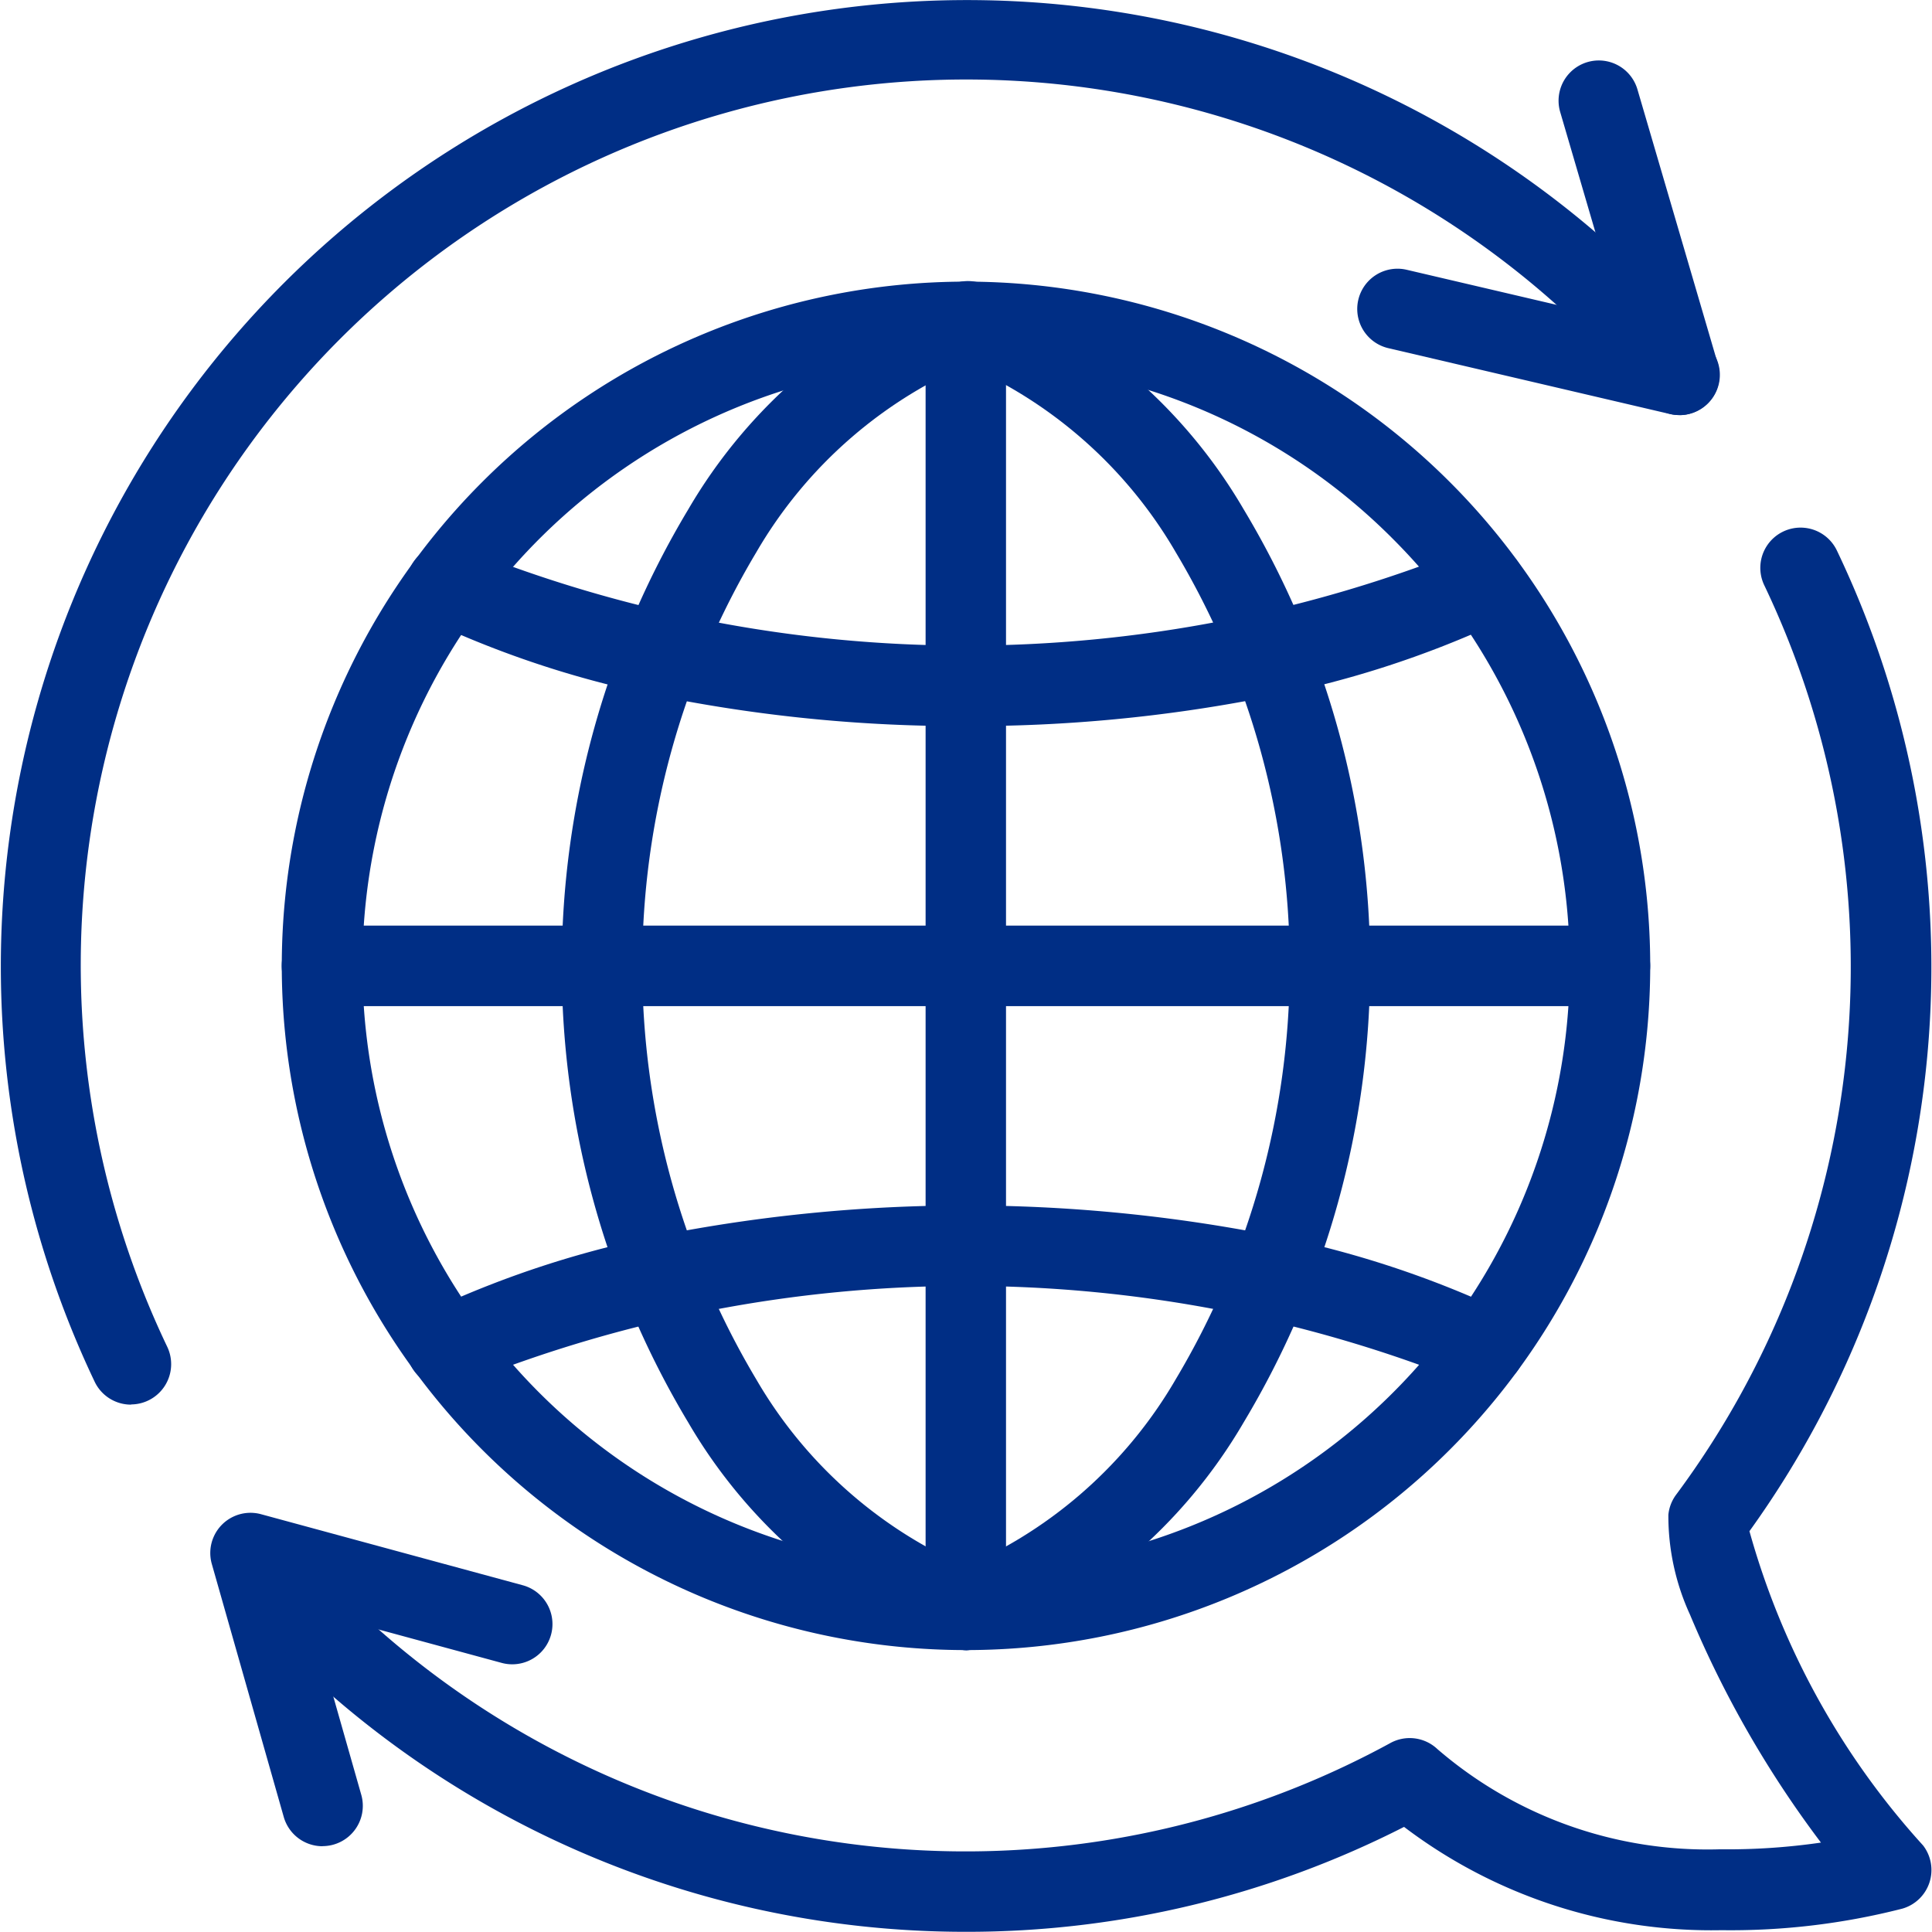 <svg xmlns="http://www.w3.org/2000/svg" width="20.182" height="20.18" viewBox="0 0 20.182 20.18">
  <g id="グループ_6440" data-name="グループ 6440" transform="translate(-136 -117.002)">
    <g id="グループ_72" data-name="グループ 72" transform="translate(138.943 119.944)">
      <path id="線_101" data-name="線 101" d="M6.147-.159H-.58A.42.42,0,0,1-1-.58.42.42,0,0,1-.58-1H6.147a.42.42,0,0,1,.42.42A.42.42,0,0,1,6.147-.159Z" transform="translate(1 7.727)" fill="#002e85"/>
      <path id="パス_150" data-name="パス 150" d="M154.178,138.295a.42.42,0,0,1-.126-.019,5.487,5.487,0,0,1-2.773-2.356,9.267,9.267,0,0,1,0-9.543,5.487,5.487,0,0,1,2.773-2.356.42.42,0,1,1,.252.8,4.719,4.719,0,0,0-2.316,2.007,8.429,8.429,0,0,0,0,8.639,4.719,4.719,0,0,0,2.316,2.007.421.421,0,0,1-.126.822Z" transform="translate(-147.031 -124)" fill="#002e85"/>
      <path id="線_102" data-name="線 102" d="M-.58,13.295a.42.42,0,0,1-.42-.42V-.58A.42.42,0,0,1-.58-1a.42.42,0,0,1,.42.42V12.874A.42.42,0,0,1-.58,13.295Z" transform="translate(7.726 1)" fill="#002e85"/>
      <path id="線_103" data-name="線 103" d="M6.147-.159H-.58A.42.42,0,0,1-1-.58.42.42,0,0,1-.58-1H6.147a.42.42,0,0,1,.42.42A.42.42,0,0,1,6.147-.159Z" transform="translate(7.728 7.727)" fill="#002e85"/>
      <path id="パス_151" data-name="パス 151" d="M159.421,138.295a.421.421,0,0,1-.126-.822,4.719,4.719,0,0,0,2.317-2.007,8.428,8.428,0,0,0,0-8.639,4.719,4.719,0,0,0-2.317-2.007.42.42,0,0,1,.252-.8,5.488,5.488,0,0,1,2.773,2.356,9.267,9.267,0,0,1,0,9.543,5.488,5.488,0,0,1-2.773,2.356A.421.421,0,0,1,159.421,138.295Z" transform="translate(-152.273 -124)" fill="#002e85"/>
      <path id="パス_152" data-name="パス 152" d="M150.148,138.295a7.147,7.147,0,1,1,0-14.295h0a7.147,7.147,0,1,1,0,14.295Zm0-13.454h0a6.306,6.306,0,1,0,4.46,1.847,6.264,6.264,0,0,0-4.46-1.847Z" transform="translate(-143 -124)" fill="#002e85"/>
      <path id="パス_153" data-name="パス 153" d="M151.947,132.425a15.888,15.888,0,0,1-3.1-.294,10.428,10.428,0,0,1-2.507-.807.42.42,0,0,1,.367-.756,14.008,14.008,0,0,0,10.475,0,.42.42,0,0,1,.367.756,10.436,10.436,0,0,1-2.508.807A15.891,15.891,0,0,1,151.947,132.425Z" transform="translate(-144.8 -127.782)" fill="#002e85"/>
      <path id="パス_154" data-name="パス 154" d="M146.527,148.856a.42.42,0,0,1-.184-.8,10.428,10.428,0,0,1,2.507-.807,16.492,16.492,0,0,1,6.195,0,10.435,10.435,0,0,1,2.508.807.42.42,0,0,1-.367.756,14.009,14.009,0,0,0-10.475,0A.419.419,0,0,1,146.527,148.856Z" transform="translate(-144.8 -137.305)" fill="#002e85"/>
    </g>
    <path id="パス_155" data-name="パス 155" d="M173.095,122.209a.42.42,0,0,1-.1-.011l-2.942-.688a.42.42,0,0,1,.191-.819l2.24.524-.636-2.172a.42.42,0,1,1,.807-.236l.839,2.864a.42.42,0,0,1-.4.539Z" transform="translate(-19.55 -0.871)" fill="#002e85"/>
    <path id="パス_156" data-name="パス 156" d="M137.368,131.675a.42.42,0,0,1-.379-.239,10.094,10.094,0,0,1,16.88-10.787.42.42,0,1,1-.647.537,9.251,9.251,0,0,0-15.474,9.887.421.421,0,0,1-.379.6Z" transform="translate(0 0)" fill="#002e85"/>
    <path id="パス_157" data-name="パス 157" d="M142.385,158.075a.421.421,0,0,1-.4-.306l-.751-2.641a.42.42,0,0,1,.515-.521l2.733.742a.42.42,0,1,1-.22.811l-2.015-.547.548,1.925a.421.421,0,0,1-.4.536Z" transform="translate(-3.021 -21.787)" fill="#002e85"/>
    <g id="グループ_74" data-name="グループ 74" transform="translate(138.216 122.508)">
      <g id="グループ_73" data-name="グループ 73" transform="translate(0 0)">
        <path id="パス_158" data-name="パス 158" d="M149.148,144.772a10.1,10.1,0,0,1-7.781-3.648.42.42,0,1,1,.647-.536,9.265,9.265,0,0,0,11.555,2.217.421.421,0,0,1,.5.058,4.32,4.32,0,0,0,2.954,1.047,6.773,6.773,0,0,0,1.053-.07,10.992,10.992,0,0,1-1.368-2.381,2.475,2.475,0,0,1-.226-1.043.42.42,0,0,1,.081-.21,9.245,9.245,0,0,0,.921-9.5.42.42,0,1,1,.758-.364,10.085,10.085,0,0,1-.913,10.245,8.117,8.117,0,0,0,1.814,3.283.42.42,0,0,1-.217.66,7.222,7.222,0,0,1-1.889.225,5.31,5.31,0,0,1-3.316-1.079A10.053,10.053,0,0,1,149.148,144.772Z" transform="translate(-141.27 -130.098)" fill="#002e85"/>
      </g>
    </g>
  </g>
</svg>
